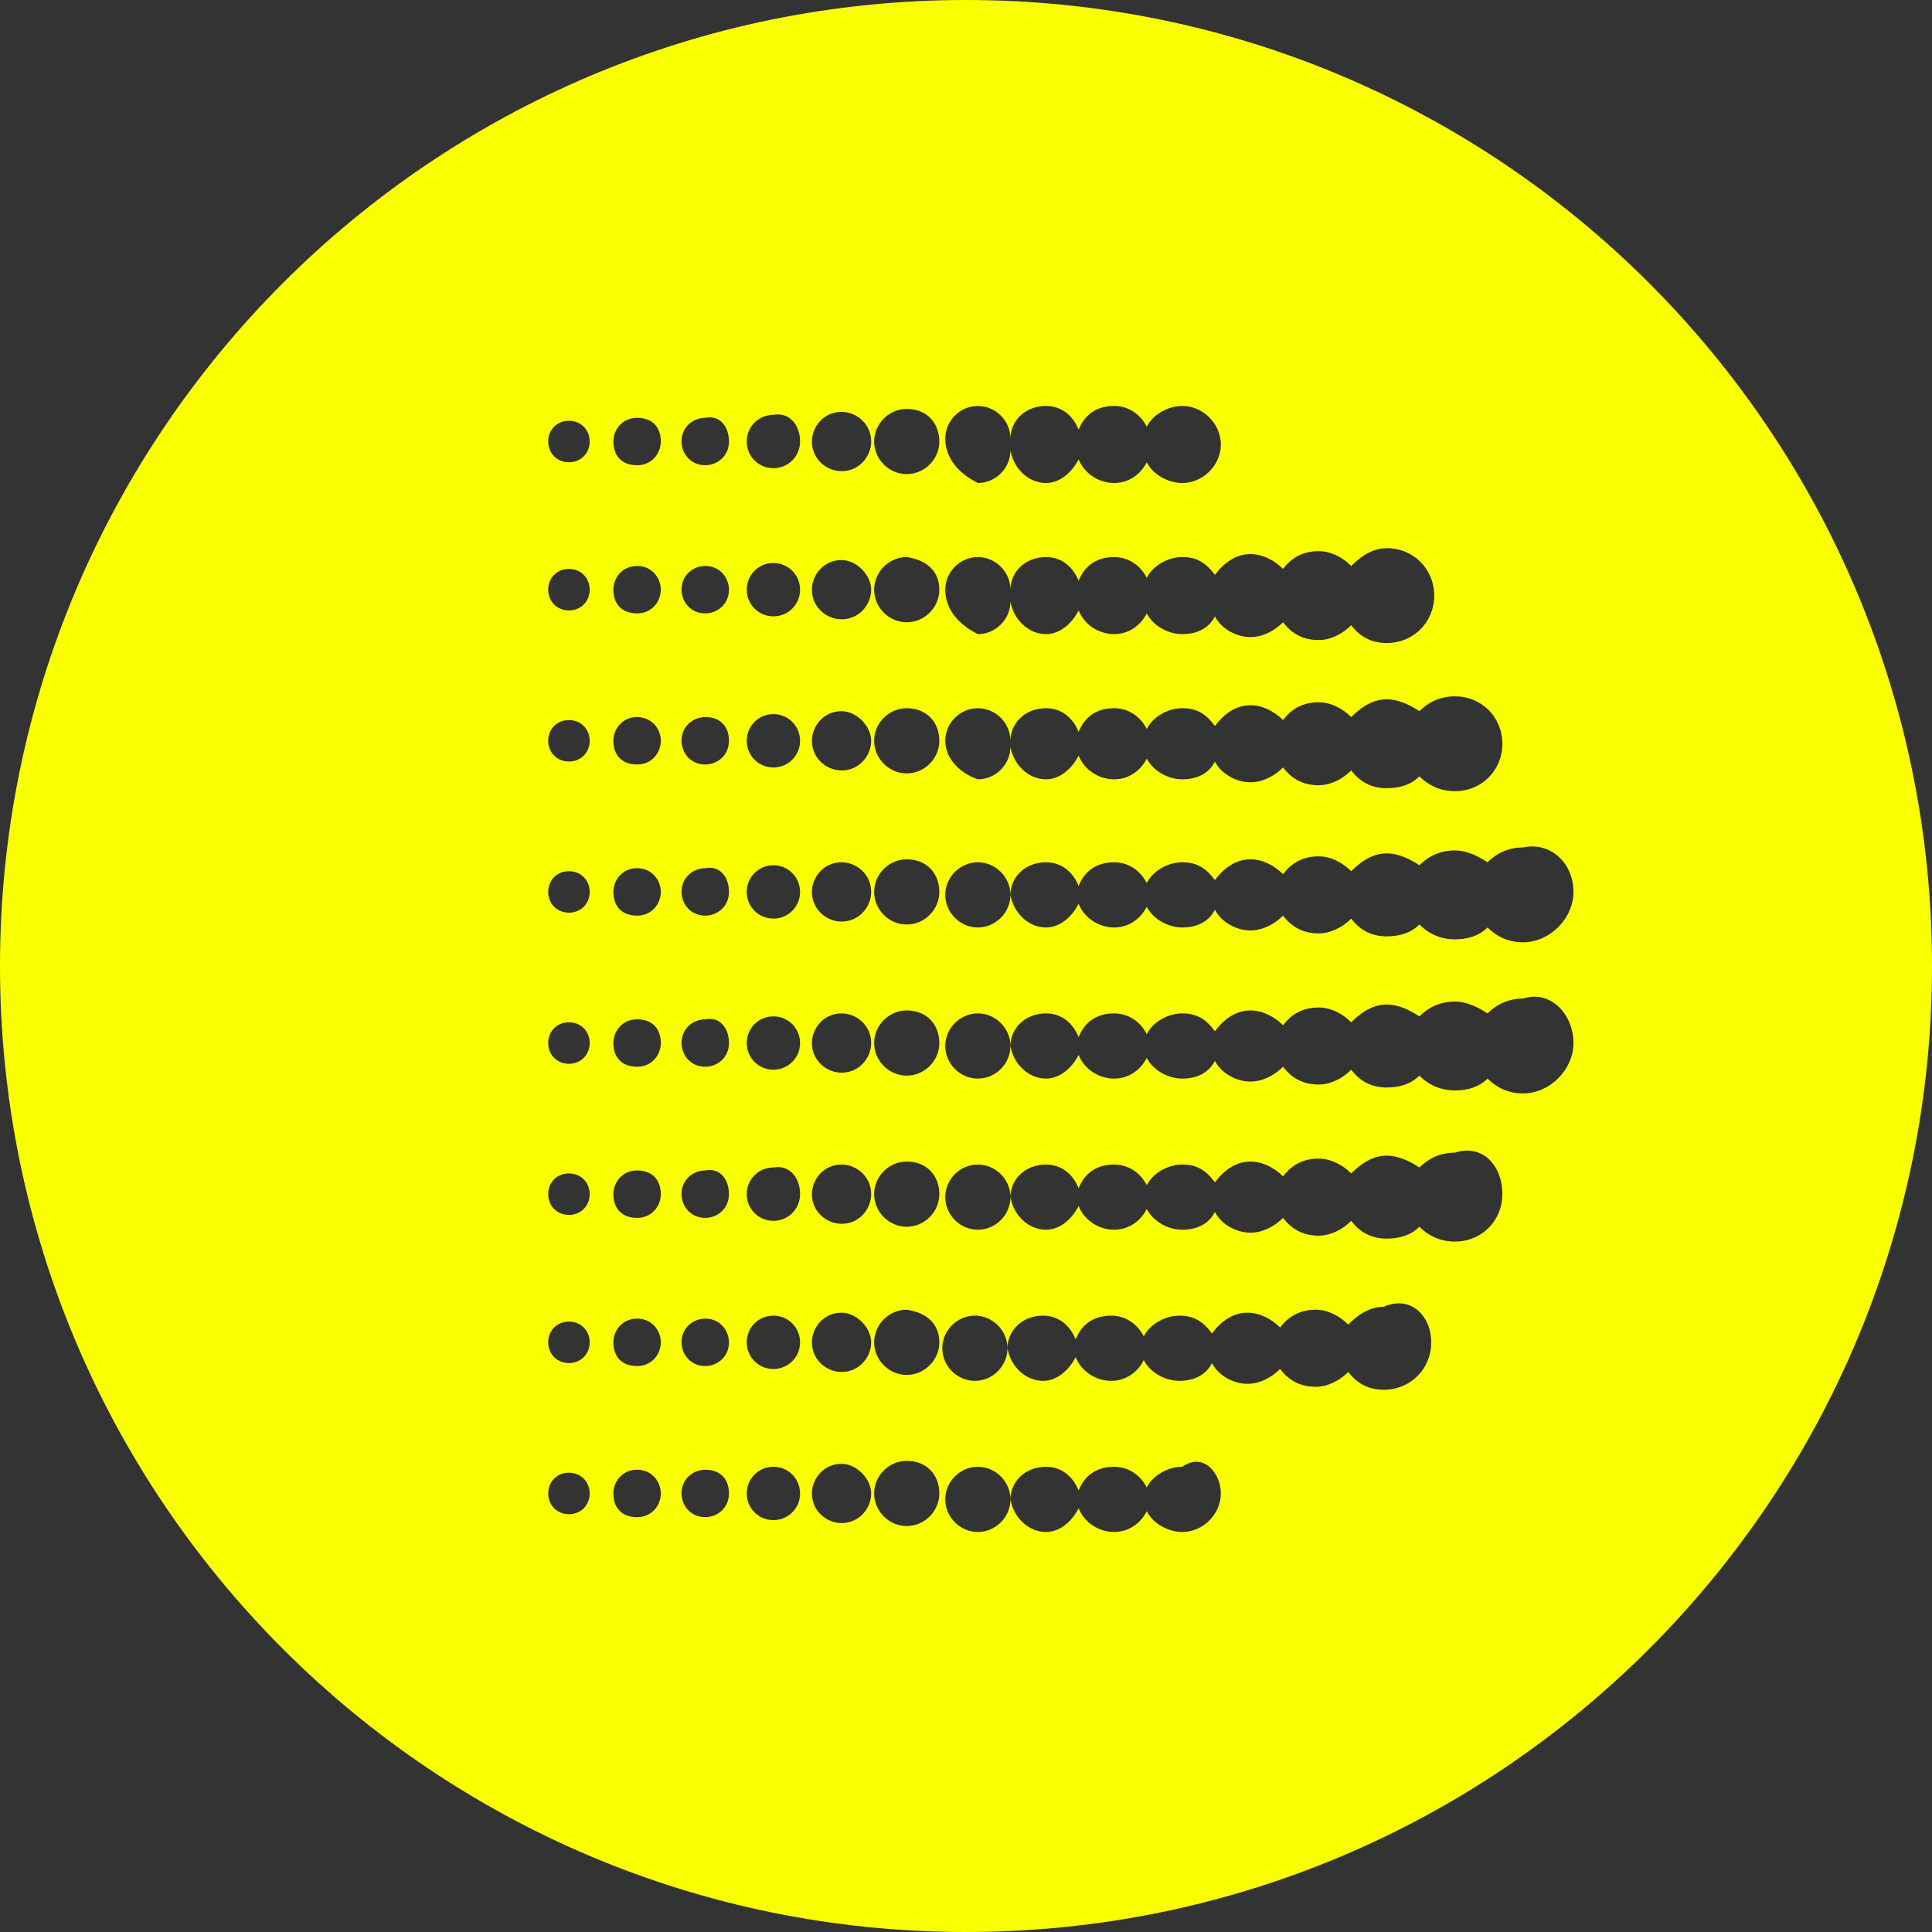<svg xmlns="http://www.w3.org/2000/svg" xmlns:xlink="http://www.w3.org/1999/xlink" id="Calque_1" x="0px" y="0px" viewBox="0 0 65.2 65.2" style="enable-background:new 0 0 65.2 65.2;" xml:space="preserve"><rect x="0" y="0" width="65.2" height="65.2" fill="#333333" stroke="none"/><style type="text/css">	.st0{fill:#F9FF00;}</style><path class="st0" d="M32.6,0L32.6,0C14.6,0,0,14.6,0,32.6v0c0,18,14.6,32.6,32.6,32.6h0c18,0,32.6-14.6,32.6-32.6v0 C65.2,14.6,50.6,0,32.6,0z M31.9,14.8c0-0.6,0.5-1.1,1.1-1.1c0.6,0,1.1,0.5,1.1,1.1c0-0.6,0.5-1.1,1.2-1.1c0.5,0,0.9,0.3,1.1,0.8 c0.2-0.5,0.6-0.8,1.2-0.8c0.5,0,0.9,0.3,1.1,0.7c0.2-0.4,0.7-0.7,1.2-0.7c0.7,0,1.3,0.6,1.3,1.3v0c0,0.7-0.6,1.3-1.3,1.3 c-0.5,0-1-0.3-1.2-0.7c-0.2,0.4-0.6,0.7-1.1,0.7c-0.5,0-1-0.3-1.2-0.8c-0.2,0.4-0.6,0.8-1.1,0.8c-0.6,0-1.1-0.5-1.2-1.1 c0,0.6-0.5,1.1-1.1,1.1C32.4,16,31.9,15.5,31.9,14.8L31.9,14.8z M31.9,19.9c0-0.6,0.5-1.1,1.1-1.1c0.6,0,1.1,0.5,1.1,1.1 c0-0.6,0.5-1.1,1.2-1.1c0.5,0,0.9,0.3,1.1,0.8c0.2-0.5,0.6-0.8,1.2-0.8c0.5,0,0.9,0.3,1.1,0.7c0.2-0.4,0.7-0.7,1.2-0.7 c0.5,0,0.8,0.2,1.1,0.6c0.3-0.4,0.7-0.7,1.2-0.7c0.4,0,0.8,0.2,1.1,0.5c0.3-0.4,0.7-0.6,1.2-0.6c0.4,0,0.8,0.2,1.1,0.5 c0.3-0.3,0.7-0.6,1.2-0.6c0.9,0,1.6,0.7,1.6,1.6v0c0,0.9-0.7,1.6-1.6,1.6c-0.5,0-0.9-0.2-1.2-0.6c-0.3,0.3-0.7,0.5-1.1,0.5 c-0.5,0-0.9-0.2-1.2-0.6c-0.3,0.3-0.7,0.5-1.1,0.5c-0.5,0-1-0.3-1.2-0.7c-0.2,0.4-0.6,0.6-1.1,0.6c-0.5,0-1-0.3-1.2-0.7 c-0.2,0.4-0.6,0.7-1.1,0.7c-0.5,0-1-0.3-1.2-0.8c-0.2,0.4-0.6,0.8-1.1,0.8c-0.6,0-1.1-0.5-1.2-1.1c0,0.6-0.5,1.1-1.1,1.1 C32.4,21.1,31.9,20.6,31.9,19.9L31.9,19.9z M31.9,25c0-0.6,0.5-1.1,1.1-1.1c0.6,0,1.1,0.5,1.1,1.1c0-0.6,0.5-1.1,1.2-1.1 c0.5,0,0.9,0.3,1.1,0.8c0.2-0.5,0.6-0.8,1.2-0.8c0.5,0,0.9,0.3,1.1,0.7c0.2-0.4,0.7-0.7,1.2-0.7c0.5,0,0.8,0.2,1.1,0.6 c0.3-0.4,0.7-0.7,1.2-0.7c0.4,0,0.8,0.2,1.1,0.5c0.3-0.4,0.7-0.6,1.2-0.6c0.4,0,0.8,0.2,1.1,0.5c0.3-0.3,0.7-0.6,1.2-0.6 c0.4,0,0.8,0.2,1.1,0.4c0.3-0.3,0.7-0.5,1.2-0.5c0.9,0,1.6,0.7,1.6,1.6v0c0,0.9-0.7,1.6-1.6,1.6c-0.5,0-0.9-0.2-1.2-0.5 c-0.3,0.3-0.7,0.4-1.1,0.4c-0.5,0-0.9-0.2-1.2-0.6c-0.3,0.3-0.7,0.5-1.1,0.5c-0.5,0-0.9-0.2-1.2-0.6c-0.3,0.3-0.7,0.5-1.1,0.5 c-0.5,0-1-0.3-1.2-0.7c-0.2,0.4-0.6,0.6-1.1,0.6c-0.5,0-1-0.3-1.2-0.7c-0.2,0.4-0.6,0.7-1.1,0.7c-0.5,0-1-0.3-1.2-0.8 c-0.2,0.4-0.6,0.8-1.1,0.8c-0.6,0-1.1-0.5-1.2-1.1c0,0.6-0.5,1.1-1.1,1.1C32.4,26.1,31.9,25.6,31.9,25L31.9,25z M19.9,50.4 c0,0.4-0.3,0.7-0.7,0.7s-0.7-0.3-0.7-0.7v0c0-0.4,0.3-0.7,0.7-0.7S19.9,50,19.9,50.4L19.9,50.4z M19.9,45.3c0,0.4-0.3,0.7-0.7,0.7 s-0.7-0.3-0.7-0.7v0c0-0.4,0.3-0.7,0.7-0.7S19.9,44.9,19.9,45.3L19.9,45.3z M19.9,40.3c0,0.4-0.3,0.7-0.7,0.7s-0.7-0.3-0.7-0.7v0 c0-0.4,0.3-0.7,0.7-0.7S19.9,39.9,19.9,40.3L19.9,40.3z M19.9,35.2c0,0.4-0.3,0.7-0.7,0.7s-0.7-0.3-0.7-0.7v0c0-0.4,0.3-0.7,0.7-0.7 S19.9,34.8,19.9,35.2L19.9,35.2z M19.9,30.1c0,0.4-0.3,0.7-0.7,0.7s-0.7-0.3-0.7-0.7v0c0-0.4,0.3-0.7,0.7-0.7S19.9,29.7,19.9,30.1 L19.9,30.1z M19.9,25c0,0.4-0.3,0.7-0.7,0.7s-0.7-0.3-0.7-0.7v0c0-0.4,0.3-0.7,0.7-0.7S19.9,24.6,19.9,25L19.9,25z M19.9,19.9 c0,0.4-0.3,0.7-0.7,0.7s-0.7-0.3-0.7-0.7v0c0-0.4,0.3-0.7,0.7-0.7S19.9,19.5,19.9,19.9L19.9,19.9z M19.9,14.9c0,0.4-0.3,0.7-0.7,0.7 s-0.7-0.3-0.7-0.7v0c0-0.4,0.3-0.7,0.7-0.7S19.9,14.5,19.9,14.9L19.9,14.9z M22.3,50.4c0,0.4-0.3,0.8-0.8,0.8s-0.8-0.3-0.8-0.8v0 c0-0.4,0.3-0.8,0.8-0.8S22.3,50,22.3,50.4L22.3,50.4z M22.3,45.3c0,0.4-0.3,0.8-0.8,0.8s-0.8-0.3-0.8-0.8v0c0-0.4,0.3-0.8,0.8-0.8 S22.3,44.9,22.3,45.3L22.3,45.3z M22.3,40.3c0,0.4-0.3,0.8-0.8,0.8s-0.8-0.3-0.8-0.8v0c0-0.4,0.3-0.8,0.8-0.8S22.3,39.8,22.3,40.3 L22.3,40.3z M22.3,35.2c0,0.4-0.3,0.8-0.8,0.8s-0.8-0.3-0.8-0.8v0c0-0.4,0.3-0.8,0.8-0.8S22.3,34.7,22.3,35.2L22.3,35.2z M22.3,30.1 c0,0.4-0.3,0.8-0.8,0.8s-0.8-0.3-0.8-0.8v0c0-0.4,0.3-0.8,0.8-0.8S22.3,29.7,22.3,30.1L22.3,30.1z M22.3,25c0,0.4-0.3,0.8-0.8,0.8 s-0.8-0.3-0.8-0.8v0c0-0.4,0.3-0.8,0.8-0.8S22.3,24.6,22.3,25L22.3,25z M22.3,19.9c0,0.4-0.3,0.8-0.8,0.8s-0.8-0.3-0.8-0.8v0 c0-0.4,0.3-0.8,0.8-0.8S22.3,19.5,22.3,19.9L22.3,19.9z M22.3,14.9c0,0.4-0.3,0.8-0.8,0.8s-0.8-0.3-0.8-0.8v0c0-0.4,0.3-0.8,0.8-0.8 S22.3,14.4,22.3,14.9L22.3,14.9z M24.6,50.4c0,0.5-0.4,0.8-0.8,0.8c-0.5,0-0.8-0.4-0.8-0.8v0c0-0.5,0.4-0.8,0.8-0.8 C24.3,49.6,24.6,49.9,24.6,50.4L24.6,50.4z M24.6,45.3c0,0.5-0.4,0.8-0.8,0.8c-0.5,0-0.8-0.4-0.8-0.8v0c0-0.5,0.4-0.8,0.8-0.8 C24.3,44.5,24.6,44.9,24.6,45.3L24.6,45.3z M24.6,40.3c0,0.5-0.4,0.8-0.8,0.8c-0.5,0-0.8-0.4-0.8-0.8v0c0-0.5,0.4-0.8,0.8-0.8 C24.3,39.4,24.6,39.8,24.6,40.3L24.6,40.3z M24.6,35.2c0,0.5-0.4,0.8-0.8,0.8c-0.5,0-0.8-0.4-0.8-0.8v0c0-0.5,0.4-0.8,0.8-0.8 C24.3,34.3,24.6,34.7,24.6,35.2L24.6,35.2z M24.6,30.1c0,0.5-0.4,0.8-0.8,0.8c-0.5,0-0.8-0.4-0.8-0.8v0c0-0.5,0.4-0.8,0.8-0.8 C24.3,29.2,24.6,29.6,24.6,30.1L24.6,30.1z M24.6,25c0,0.5-0.4,0.8-0.8,0.8c-0.5,0-0.8-0.4-0.8-0.8v0c0-0.5,0.4-0.8,0.8-0.8 C24.3,24.2,24.6,24.5,24.6,25L24.6,25z M24.6,19.9c0,0.5-0.4,0.8-0.8,0.8c-0.5,0-0.8-0.4-0.8-0.8v0c0-0.5,0.4-0.8,0.8-0.8 C24.3,19.1,24.6,19.5,24.6,19.9L24.6,19.9z M24.6,14.9c0,0.5-0.4,0.8-0.8,0.8c-0.5,0-0.8-0.4-0.8-0.8v0c0-0.5,0.4-0.8,0.8-0.8 C24.3,14,24.6,14.4,24.6,14.9L24.6,14.9z M27,50.4c0,0.5-0.4,0.9-0.9,0.9c-0.5,0-0.9-0.4-0.9-0.9v0c0-0.5,0.4-0.9,0.9-0.9 C26.6,49.5,27,49.9,27,50.4L27,50.4z M27,45.3c0,0.5-0.4,0.9-0.9,0.9c-0.5,0-0.9-0.4-0.9-0.9v0c0-0.5,0.4-0.9,0.9-0.9 C26.6,44.4,27,44.8,27,45.3L27,45.3z M27,40.3c0,0.5-0.4,0.9-0.9,0.9c-0.5,0-0.9-0.4-0.9-0.9v0c0-0.5,0.4-0.9,0.9-0.9 C26.6,39.3,27,39.7,27,40.3L27,40.3z M27,35.2c0,0.5-0.4,0.9-0.9,0.9c-0.5,0-0.9-0.4-0.9-0.9v0c0-0.5,0.4-0.9,0.9-0.9 C26.6,34.3,27,34.7,27,35.2L27,35.2z M27,30.1c0,0.5-0.4,0.9-0.9,0.9c-0.5,0-0.9-0.4-0.9-0.9v0c0-0.5,0.4-0.9,0.9-0.9 C26.6,29.2,27,29.6,27,30.1L27,30.1z M27,25c0,0.5-0.4,0.9-0.9,0.9c-0.5,0-0.9-0.4-0.9-0.9v0c0-0.5,0.4-0.9,0.9-0.9 C26.6,24.1,27,24.5,27,25L27,25z M27,19.9c0,0.5-0.4,0.9-0.9,0.9c-0.5,0-0.9-0.4-0.9-0.9v0c0-0.5,0.4-0.9,0.9-0.9 C26.6,19,27,19.4,27,19.9L27,19.9z M27,14.9c0,0.5-0.4,0.9-0.9,0.9c-0.5,0-0.9-0.4-0.9-0.9v0c0-0.5,0.4-0.9,0.9-0.9 C26.6,13.9,27,14.3,27,14.9L27,14.9z M29.4,50.4c0,0.5-0.4,1-1,1c-0.5,0-1-0.4-1-1v0c0-0.5,0.4-1,1-1C28.9,49.4,29.4,49.9,29.4,50.4 L29.4,50.4z M29.4,45.3c0,0.5-0.4,1-1,1c-0.5,0-1-0.4-1-1v0c0-0.5,0.4-1,1-1C28.9,44.3,29.4,44.8,29.4,45.3L29.4,45.3z M29.4,40.3 c0,0.5-0.4,1-1,1c-0.5,0-1-0.4-1-1v0c0-0.5,0.4-1,1-1C28.9,39.3,29.4,39.7,29.4,40.3L29.4,40.3z M29.4,35.2c0,0.5-0.4,1-1,1 c-0.5,0-1-0.4-1-1v0c0-0.5,0.4-1,1-1C28.9,34.2,29.4,34.6,29.4,35.2L29.4,35.2z M29.4,30.1c0,0.5-0.4,1-1,1c-0.5,0-1-0.4-1-1v0 c0-0.5,0.4-1,1-1C28.9,29.1,29.4,29.5,29.4,30.1L29.4,30.1z M29.4,25c0,0.5-0.4,1-1,1c-0.5,0-1-0.4-1-1v0c0-0.5,0.4-1,1-1 C28.9,24,29.4,24.5,29.4,25L29.4,25z M29.4,19.9c0,0.5-0.4,1-1,1c-0.5,0-1-0.4-1-1v0c0-0.5,0.4-1,1-1C28.9,18.9,29.4,19.4,29.4,19.9 L29.4,19.9z M29.4,14.9c0,0.5-0.4,1-1,1c-0.5,0-1-0.4-1-1v0c0-0.5,0.4-1,1-1C28.9,13.9,29.4,14.3,29.4,14.9L29.4,14.9z M31.7,50.4 c0,0.6-0.5,1.1-1.1,1.1c-0.6,0-1.1-0.5-1.1-1.1v0c0-0.6,0.5-1.1,1.1-1.1C31.3,49.3,31.7,49.8,31.7,50.4L31.7,50.4z M31.7,45.3 c0,0.6-0.5,1.1-1.1,1.1c-0.6,0-1.1-0.5-1.1-1.1v0c0-0.6,0.5-1.1,1.1-1.1C31.3,44.3,31.7,44.7,31.7,45.3L31.7,45.3z M31.7,40.3 c0,0.6-0.5,1.1-1.1,1.1c-0.6,0-1.1-0.5-1.1-1.1v0c0-0.6,0.5-1.1,1.1-1.1C31.3,39.2,31.7,39.7,31.7,40.3L31.7,40.3z M31.7,35.2 c0,0.6-0.5,1.1-1.1,1.1c-0.6,0-1.1-0.5-1.1-1.1v0c0-0.6,0.5-1.1,1.1-1.1C31.3,34.1,31.7,34.6,31.7,35.2L31.7,35.2z M31.7,30.1 c0,0.6-0.5,1.1-1.1,1.1c-0.6,0-1.1-0.5-1.1-1.1v0c0-0.6,0.5-1.1,1.1-1.1C31.3,29,31.7,29.5,31.7,30.1L31.7,30.1z M31.7,25 c0,0.6-0.5,1.1-1.1,1.1c-0.6,0-1.1-0.5-1.1-1.1v0c0-0.6,0.5-1.1,1.1-1.1C31.3,23.9,31.7,24.4,31.7,25L31.7,25z M31.7,19.9 c0,0.6-0.5,1.1-1.1,1.1c-0.6,0-1.1-0.5-1.1-1.1v0c0-0.6,0.5-1.1,1.1-1.1C31.3,18.9,31.7,19.3,31.7,19.9L31.7,19.9z M31.7,14.9 c0,0.6-0.5,1.1-1.1,1.1c-0.6,0-1.1-0.5-1.1-1.1v0c0-0.6,0.5-1.1,1.1-1.1C31.3,13.8,31.7,14.3,31.7,14.9L31.7,14.9z M41.2,50.4 c0,0.7-0.6,1.3-1.3,1.3c-0.5,0-1-0.3-1.2-0.7c-0.2,0.4-0.6,0.7-1.1,0.7c-0.5,0-1-0.3-1.2-0.8c-0.2,0.4-0.6,0.8-1.1,0.8 c-0.6,0-1.1-0.5-1.2-1.1c0,0.6-0.5,1.1-1.1,1.1c-0.6,0-1.1-0.5-1.1-1.1v0c0-0.6,0.5-1.1,1.1-1.1c0.6,0,1.1,0.5,1.1,1.1 c0-0.6,0.5-1.1,1.2-1.1c0.5,0,0.9,0.3,1.1,0.8c0.2-0.5,0.6-0.8,1.2-0.8c0.5,0,0.9,0.3,1.1,0.7c0.2-0.4,0.7-0.7,1.2-0.7 C40.6,49,41.2,49.7,41.2,50.4L41.2,50.4z M48.3,45.3c0,0.9-0.7,1.6-1.6,1.6c-0.5,0-0.9-0.2-1.2-0.6c-0.3,0.3-0.7,0.5-1.1,0.5 c-0.5,0-0.9-0.2-1.2-0.6c-0.3,0.3-0.7,0.5-1.1,0.5c-0.5,0-1-0.3-1.2-0.7c-0.2,0.4-0.6,0.6-1.1,0.6c-0.5,0-1-0.3-1.2-0.7 c-0.2,0.4-0.6,0.7-1.1,0.7c-0.5,0-1-0.3-1.2-0.8c-0.2,0.4-0.6,0.8-1.1,0.8c-0.6,0-1.1-0.5-1.2-1.1c0,0.6-0.5,1.1-1.1,1.1 c-0.6,0-1.1-0.5-1.1-1.1v0c0-0.6,0.5-1.1,1.1-1.1c0.6,0,1.1,0.5,1.1,1.1c0-0.6,0.5-1.1,1.2-1.1c0.5,0,0.9,0.3,1.1,0.8 c0.2-0.5,0.6-0.8,1.2-0.8c0.5,0,0.9,0.3,1.1,0.7c0.2-0.4,0.7-0.7,1.2-0.7c0.5,0,0.8,0.2,1.1,0.6c0.3-0.4,0.7-0.7,1.2-0.7 c0.4,0,0.8,0.2,1.1,0.5c0.3-0.4,0.7-0.6,1.2-0.6c0.4,0,0.8,0.2,1.1,0.5c0.3-0.3,0.7-0.6,1.2-0.6C47.6,43.7,48.3,44.4,48.3,45.3 L48.3,45.3z M50.7,40.3c0,0.9-0.7,1.6-1.6,1.6c-0.5,0-0.9-0.2-1.2-0.5c-0.3,0.3-0.7,0.4-1.1,0.4c-0.5,0-0.9-0.2-1.2-0.6 c-0.3,0.3-0.7,0.5-1.1,0.5c-0.5,0-0.9-0.2-1.2-0.6c-0.3,0.3-0.7,0.5-1.1,0.5c-0.5,0-1-0.3-1.2-0.7c-0.2,0.4-0.6,0.6-1.1,0.6 c-0.5,0-1-0.3-1.2-0.7c-0.2,0.4-0.6,0.7-1.1,0.7c-0.5,0-1-0.3-1.2-0.8c-0.2,0.4-0.6,0.8-1.1,0.8c-0.6,0-1.1-0.5-1.2-1.1 c0,0.6-0.5,1.1-1.1,1.1c-0.6,0-1.1-0.5-1.1-1.1v0c0-0.6,0.5-1.1,1.1-1.1c0.6,0,1.1,0.5,1.1,1.1c0-0.6,0.5-1.1,1.2-1.1 c0.5,0,0.9,0.3,1.1,0.8c0.2-0.5,0.6-0.8,1.2-0.8c0.5,0,0.9,0.3,1.1,0.7c0.2-0.4,0.7-0.7,1.2-0.7c0.5,0,0.8,0.2,1.1,0.6 c0.3-0.4,0.7-0.7,1.2-0.7c0.4,0,0.8,0.2,1.1,0.5c0.3-0.4,0.7-0.6,1.2-0.6c0.4,0,0.8,0.2,1.1,0.5c0.3-0.3,0.7-0.6,1.2-0.6 c0.4,0,0.8,0.2,1.1,0.4c0.3-0.3,0.7-0.5,1.2-0.5C50,38.6,50.7,39.3,50.7,40.3L50.7,40.3z M53.1,35.2c0,0.9-0.8,1.7-1.7,1.7 c-0.5,0-0.9-0.2-1.2-0.5c-0.3,0.3-0.7,0.4-1.1,0.4c-0.5,0-0.9-0.2-1.2-0.5c-0.3,0.3-0.7,0.4-1.1,0.4c-0.5,0-0.9-0.2-1.2-0.6 c-0.3,0.3-0.7,0.5-1.1,0.5c-0.5,0-0.9-0.2-1.2-0.6c-0.3,0.3-0.7,0.5-1.1,0.5c-0.5,0-1-0.3-1.2-0.7c-0.2,0.4-0.6,0.6-1.1,0.6 c-0.5,0-1-0.3-1.2-0.7c-0.2,0.4-0.6,0.7-1.1,0.7c-0.5,0-1-0.3-1.2-0.8c-0.2,0.4-0.6,0.8-1.1,0.8c-0.6,0-1.1-0.5-1.2-1.1 c0,0.6-0.5,1.1-1.1,1.1c-0.6,0-1.1-0.5-1.1-1.1v0c0-0.6,0.5-1.1,1.1-1.1c0.6,0,1.1,0.5,1.1,1.1c0-0.6,0.5-1.1,1.2-1.1 c0.5,0,0.9,0.3,1.1,0.8c0.2-0.5,0.6-0.8,1.2-0.8c0.5,0,0.9,0.3,1.1,0.7c0.2-0.4,0.7-0.7,1.2-0.7c0.5,0,0.8,0.2,1.1,0.6 c0.3-0.4,0.7-0.7,1.2-0.7c0.4,0,0.8,0.2,1.1,0.5c0.3-0.4,0.7-0.6,1.2-0.6c0.4,0,0.8,0.2,1.1,0.5c0.3-0.3,0.7-0.6,1.2-0.6 c0.4,0,0.8,0.2,1.1,0.4c0.3-0.3,0.7-0.5,1.2-0.5c0.4,0,0.8,0.2,1.1,0.4c0.3-0.3,0.7-0.5,1.2-0.5C52.3,33.4,53.1,34.2,53.1,35.2 L53.1,35.2z M53.1,30.1c0,0.9-0.8,1.7-1.7,1.7c-0.5,0-0.9-0.2-1.2-0.5c-0.3,0.3-0.7,0.4-1.1,0.4c-0.5,0-0.9-0.2-1.2-0.5 c-0.3,0.3-0.7,0.4-1.1,0.4c-0.5,0-0.9-0.2-1.2-0.6c-0.3,0.3-0.7,0.5-1.1,0.5c-0.5,0-0.9-0.2-1.2-0.6c-0.3,0.3-0.7,0.5-1.1,0.5 c-0.5,0-1-0.3-1.2-0.7c-0.2,0.4-0.6,0.6-1.1,0.6c-0.5,0-1-0.3-1.2-0.7c-0.2,0.4-0.6,0.7-1.1,0.7c-0.5,0-1-0.3-1.2-0.8 c-0.2,0.4-0.6,0.8-1.1,0.8c-0.6,0-1.1-0.5-1.2-1.1c0,0.6-0.5,1.1-1.1,1.1c-0.6,0-1.1-0.5-1.1-1.1v0c0-0.6,0.5-1.1,1.1-1.1 c0.6,0,1.1,0.5,1.1,1.1c0-0.6,0.5-1.1,1.2-1.1c0.5,0,0.9,0.3,1.1,0.8c0.2-0.5,0.6-0.8,1.2-0.8c0.5,0,0.9,0.3,1.1,0.7 c0.2-0.4,0.7-0.7,1.2-0.7c0.5,0,0.8,0.2,1.1,0.6c0.3-0.4,0.7-0.7,1.2-0.7c0.4,0,0.8,0.2,1.1,0.5c0.3-0.4,0.7-0.6,1.2-0.6 c0.4,0,0.8,0.2,1.1,0.5c0.3-0.3,0.7-0.6,1.2-0.6c0.4,0,0.8,0.2,1.1,0.4c0.3-0.3,0.7-0.5,1.2-0.5c0.4,0,0.8,0.2,1.1,0.4 c0.3-0.3,0.7-0.5,1.2-0.5C52.3,28.4,53.1,29.1,53.1,30.1L53.1,30.1z"></path></svg>